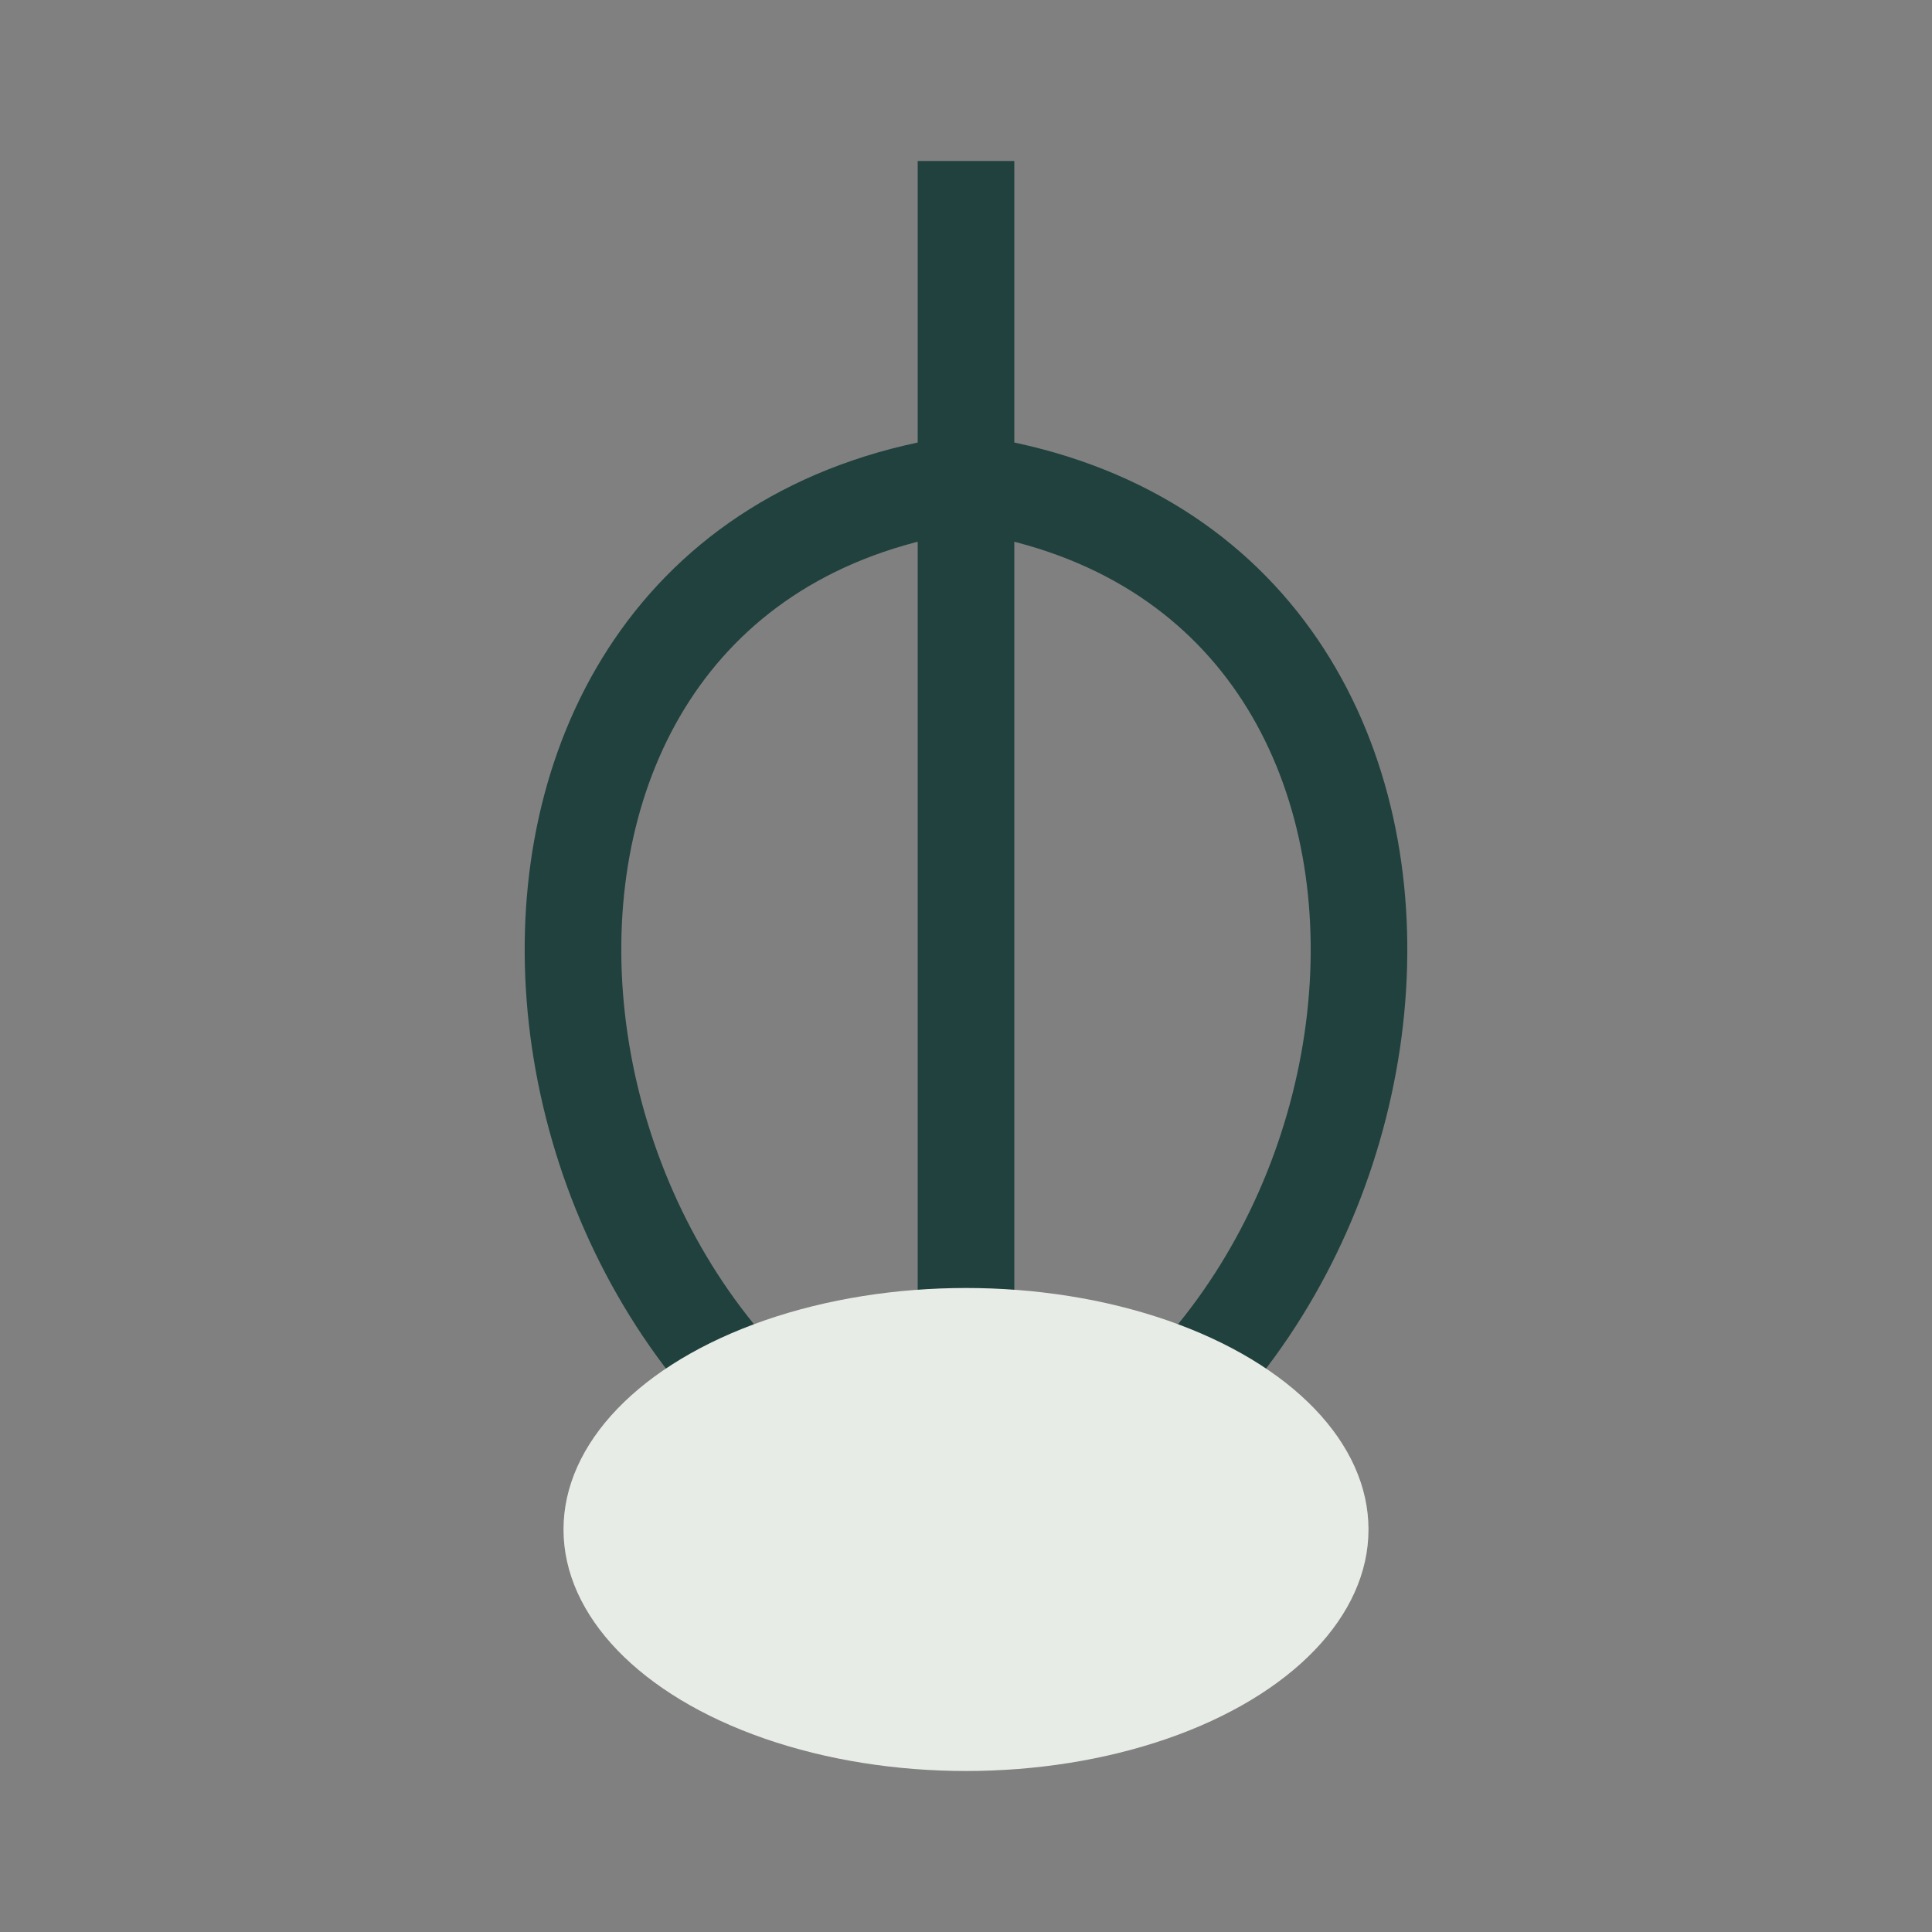 <?xml version="1.0" encoding="UTF-8"?>
<svg xmlns="http://www.w3.org/2000/svg" width="24" height="24" viewBox="0 0 24 24"><rect x="0" y="0" width="24" height="24" fill="#808080" stroke="none"/><path d="M12 2v17m0 0c-6-2-7-12 0-13 7 1 6 11 0 13z" fill="none" stroke="#20413D" stroke-width="1.2"/><ellipse cx="12" cy="19" rx="5" ry="3" fill="#E8ECE6" /></svg>